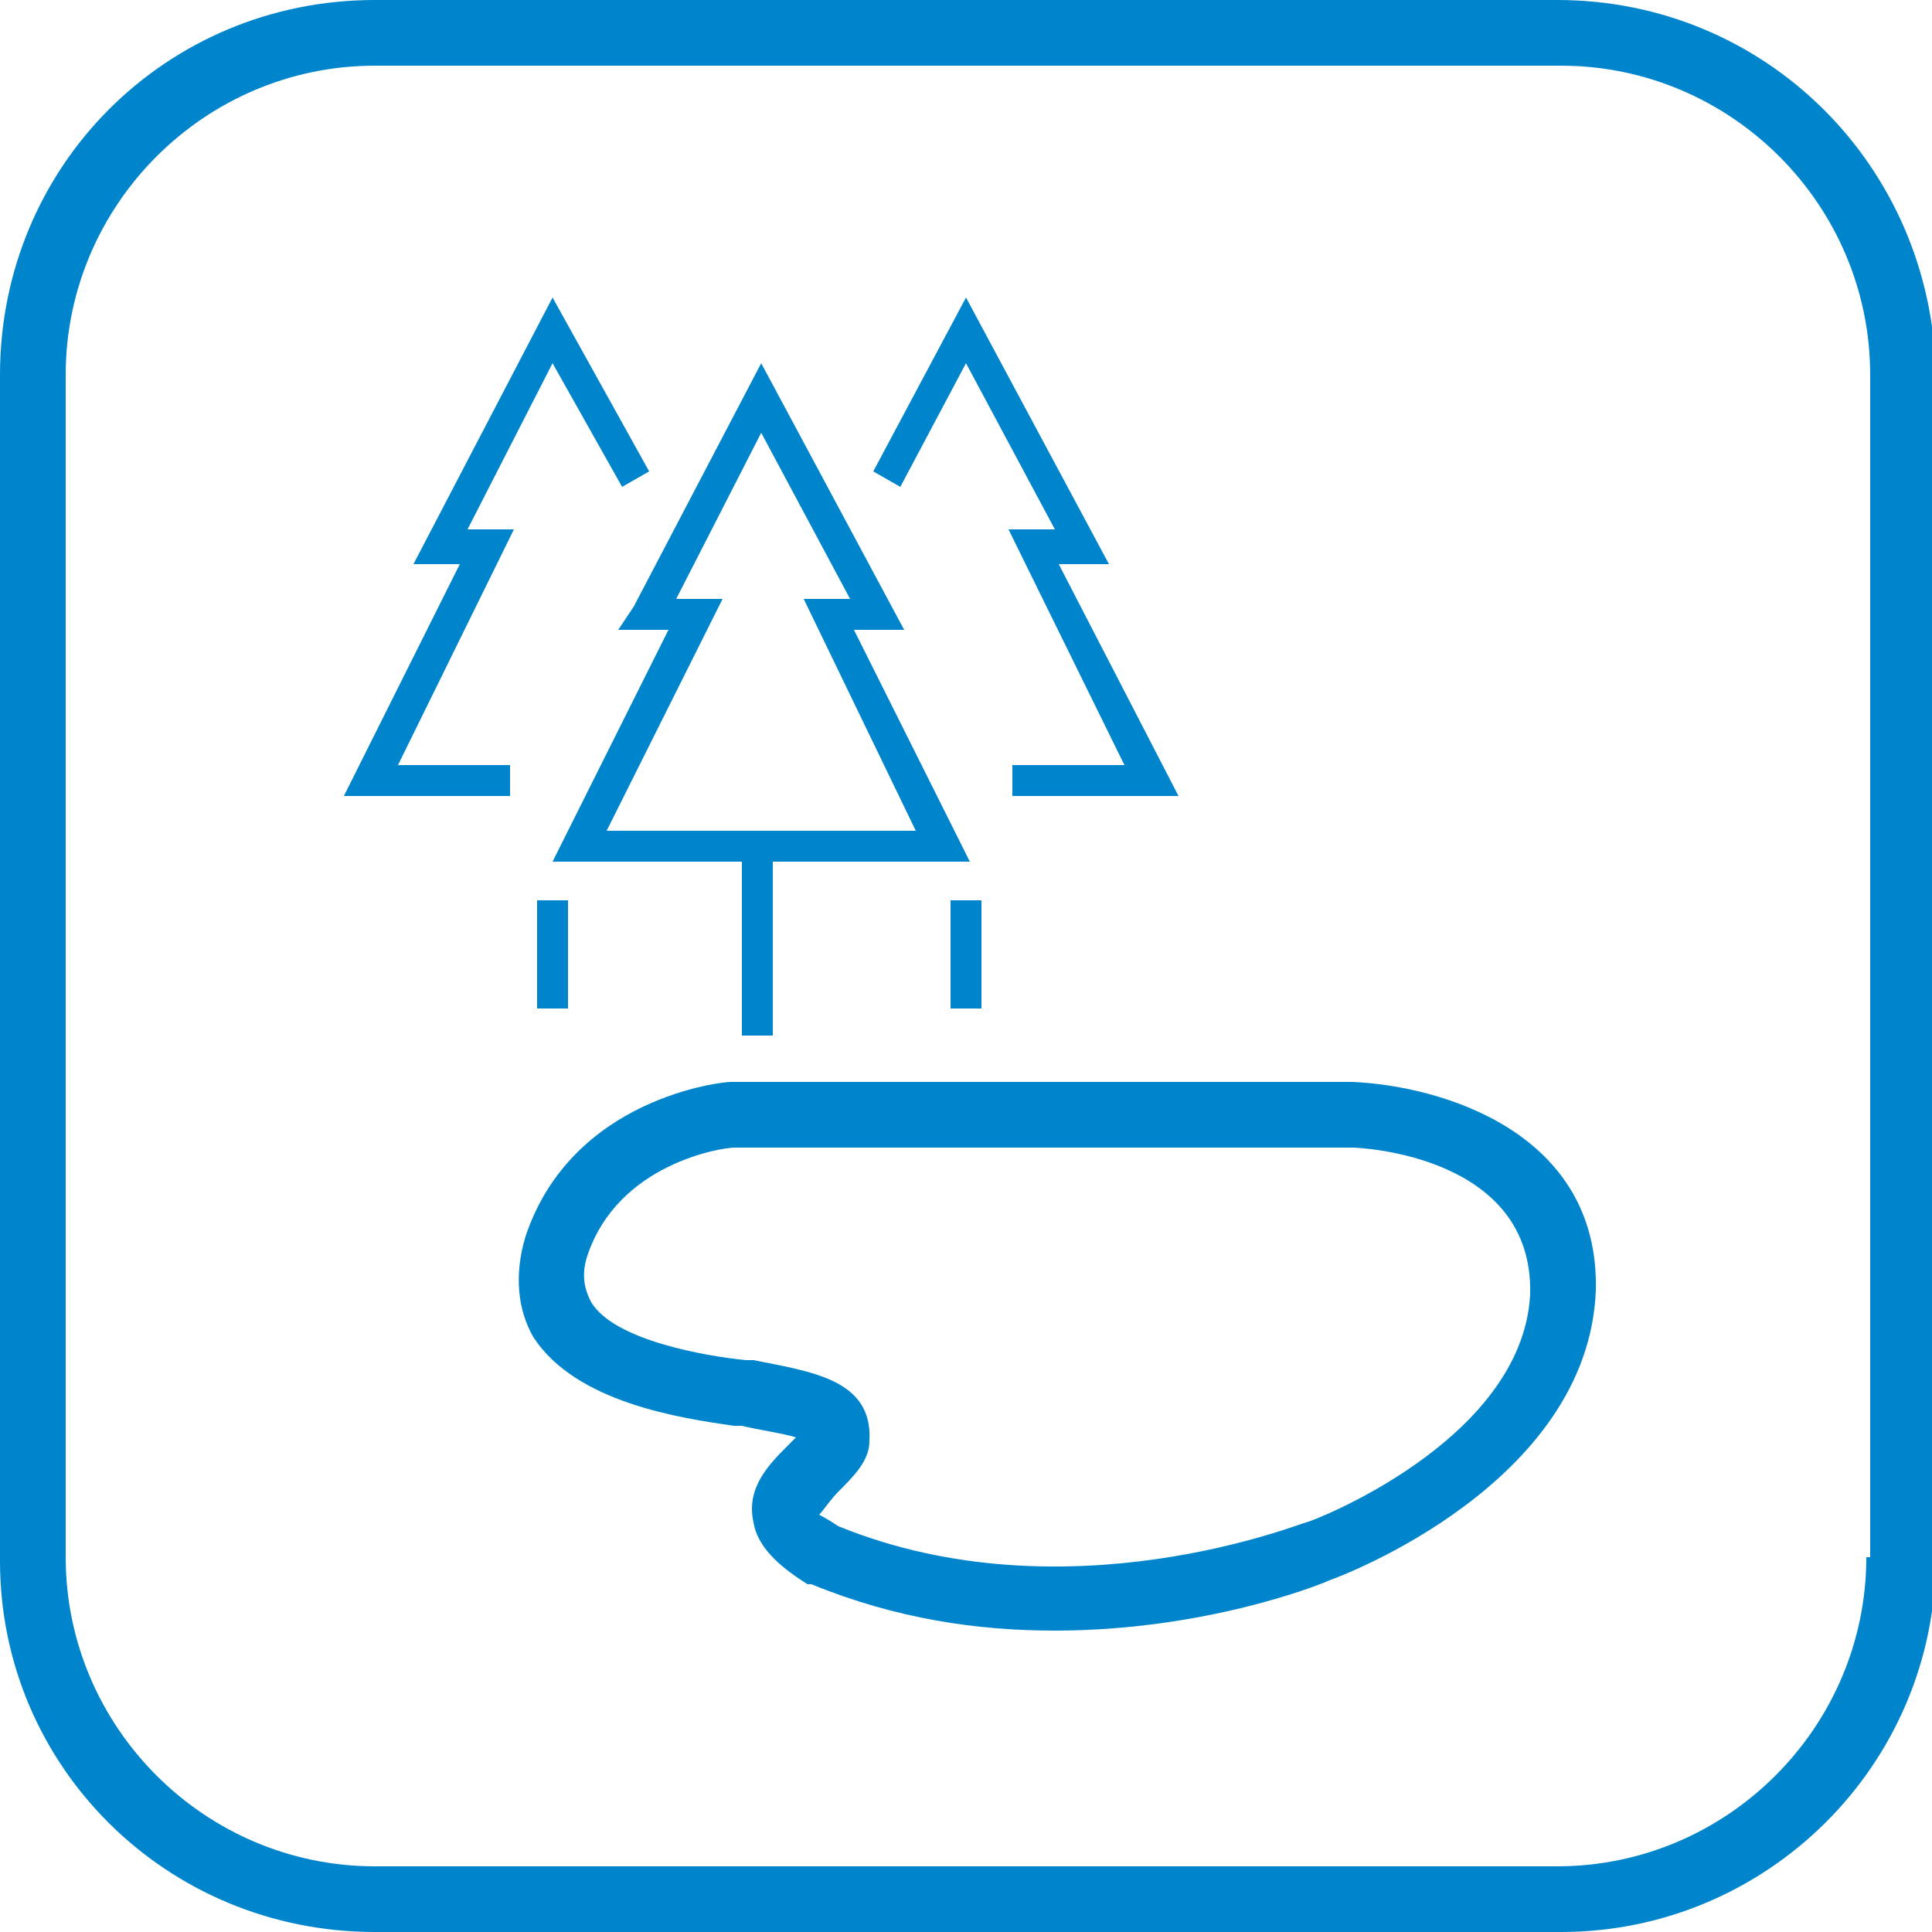 <?xml version="1.0" encoding="utf-8"?>
<!-- Generator: Adobe Illustrator 26.3.1, SVG Export Plug-In . SVG Version: 6.00 Build 0)  -->
<svg version="1.1" id="Vrstva_1" xmlns="http://www.w3.org/2000/svg" xmlns:xlink="http://www.w3.org/1999/xlink" x="0px" y="0px"
	 viewBox="0 0 50 50" style="enable-background:new 0 0 50 50;" xml:space="preserve">
<style type="text/css">
	.st0{fill:#0085CC;}
</style>
<g>
	<polygon class="st0" points="25,9.4 27.3,13.7 26.1,13.7 29.1,19.8 26.2,19.8 26.2,20.6 30.5,20.6 27.4,14.6 28.7,14.6 25,7.7 
		22.6,12.2 23.3,12.6 	"/>
	<polygon class="st0" points="12.1,13.7 14.3,9.4 16.1,12.6 16.8,12.2 14.3,7.7 10.7,14.6 11.9,14.6 8.9,20.6 13.2,20.6 13.2,19.8 
		10.3,19.8 13.3,13.7 	"/>
	<g>
		<path class="st0" d="M35,28H19l-0.1,0c-0.2,0-4.1,0.4-5.3,4c-0.3,1-0.2,1.9,0.2,2.6c1.1,1.7,3.8,2.1,5.2,2.3l0.2,0
			c0.4,0.1,1.1,0.2,1.4,0.3c-0.1,0.1-0.2,0.2-0.2,0.2c-0.5,0.5-1.1,1.1-0.9,2c0.1,0.6,0.6,1.1,1.4,1.6l0.1,0
			c2.2,0.9,4.3,1.2,6.3,1.2c3.9,0,6.9-1.2,7.1-1.3c0.3-0.1,6.7-2.5,6.9-7.5C41.4,29.3,37.3,28.1,35,28z M33.8,39.4
			c-0.1,0-6.2,2.5-12.1,0.1c-0.3-0.2-0.5-0.3-0.5-0.3c0.1-0.1,0.3-0.4,0.5-0.6c0.4-0.4,0.8-0.8,0.8-1.3c0.1-1.6-1.5-1.8-3-2.1
			l-0.2,0c-1-0.1-3.4-0.5-4-1.5c-0.1-0.2-0.3-0.6-0.1-1.2c0.8-2.4,3.5-2.8,3.8-2.8l16,0c0.2,0,4.7,0.2,4.6,3.8
			C39.4,37.3,33.9,39.4,33.8,39.4z"/>
		<path class="st0" d="M16.4,15.7L16,16.3h1.3l-3,6h3.9h0.3h0.7v4.5H20v-4.5h5.1l-3-6h1.3l-3.7-6.9L16.4,15.7L16.4,15.7z M23.7,21.5
			h-5.2h-0.3h-2.5l3-6h-1.2l2.2-4.3l2.3,4.3h-1.2L23.7,21.5z"/>
		<rect x="24.6" y="23.3" class="st0" width="0.8" height="2.8"/>
		<rect x="13.9" y="23.3" class="st0" width="0.8" height="2.8"/>
		<path class="st0" d="M40.3,0H9.7C4.3,0,0,4.3,0,9.7v30.7C0,45.7,4.3,50,9.7,50h30.7c5.3,0,9.7-4.3,9.7-9.7V9.7
			C50,4.3,45.7,0,40.3,0z M48.3,40.3c0,4.4-3.6,8-8,8H9.7c-4.4,0-8-3.6-8-8V9.7c0-4.4,3.6-8,8-8h30.7c4.4,0,8,3.6,8,8V40.3z"/>
	</g>
</g>
</svg>
